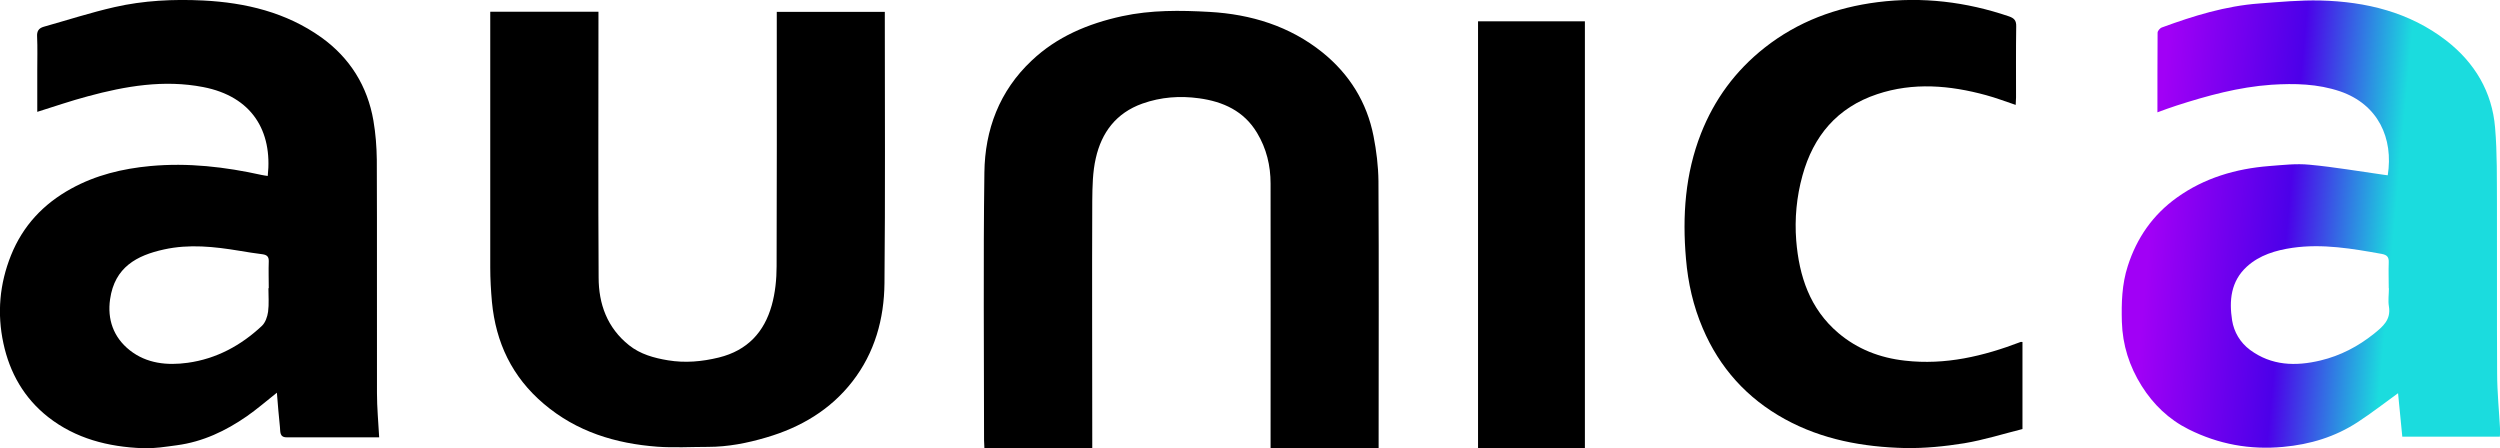 <svg width="251" height="45" viewBox="0 0 251 45" fill="none" xmlns="http://www.w3.org/2000/svg">
<g clip-path="url(#clip0_1174_15527)">
<path d="M38.052 43.906C34.839 43.906 31.812 43.906 28.769 43.906C28.038 43.906 28.157 43.292 28.106 42.877C27.987 41.782 27.902 40.688 27.8 39.427C26.712 40.29 25.776 41.102 24.773 41.799C22.665 43.259 20.37 44.353 17.769 44.702C16.629 44.851 15.473 45.05 14.334 45C10.866 44.868 7.601 44.038 4.847 41.882C2.416 39.974 0.971 37.42 0.342 34.468C-0.305 31.465 -0.049 28.513 1.107 25.627C2.297 22.674 4.337 20.485 7.142 18.942C9.608 17.582 12.277 16.935 15.099 16.67C18.891 16.322 22.597 16.753 26.27 17.566C26.474 17.616 26.678 17.632 26.882 17.665C27.375 13.137 25.283 9.687 20.404 8.742C16.459 7.979 12.6 8.642 8.809 9.67C7.125 10.118 5.493 10.682 3.742 11.23C3.742 9.836 3.742 8.426 3.742 7.017C3.742 5.905 3.776 4.794 3.725 3.683C3.691 3.135 3.878 2.837 4.388 2.687C6.751 2.024 9.098 1.261 11.495 0.714C14.402 0.05 17.412 -0.099 20.404 0.05C24.671 0.266 28.735 1.244 32.254 3.749C35.145 5.822 36.896 8.659 37.491 12.109C37.712 13.402 37.814 14.713 37.831 16.023C37.865 23.836 37.831 31.665 37.848 39.477C37.848 40.92 37.984 42.346 38.069 43.906H38.052ZM26.984 28.944C26.984 28.049 26.95 27.153 26.984 26.257C27.001 25.776 26.814 25.594 26.355 25.527C25.59 25.428 24.807 25.312 24.042 25.179C21.526 24.764 19.01 24.482 16.459 25.046C13.739 25.643 11.512 26.821 11.053 30.039C10.764 32.046 11.376 33.854 13.025 35.164C14.725 36.508 16.782 36.707 18.84 36.425C21.73 36.027 24.195 34.683 26.287 32.726C26.644 32.394 26.848 31.797 26.916 31.3C27.018 30.52 26.95 29.724 26.95 28.928L26.984 28.944Z" fill="black"/>
<path d="M239.728 17.615C240.323 13.867 238.759 10.483 234.95 9.173C232.689 8.41 230.411 8.36 228.047 8.509C224.749 8.741 221.621 9.604 218.526 10.599C217.897 10.798 217.285 11.03 216.605 11.279C216.605 8.559 216.605 5.922 216.622 3.284C216.622 3.102 216.86 2.82 217.064 2.753C220.226 1.592 223.44 0.597 226.84 0.348C228.88 0.199 230.938 2.50265e-05 232.978 0.05C237.568 0.166 241.921 1.227 245.593 4.064C248.467 6.286 250.218 9.239 250.507 12.822C250.728 15.393 250.677 17.98 250.694 20.551C250.711 26.174 250.677 31.797 250.711 37.436C250.711 39.377 250.915 41.318 251.017 43.258C251.017 43.441 251 43.623 250.983 43.839H241.19C241.037 42.346 240.901 40.87 240.765 39.477C239.439 40.439 238.112 41.467 236.718 42.379C234.457 43.855 231.958 44.618 229.237 44.867C225.888 45.182 222.743 44.602 219.75 43.109C217.727 42.097 216.197 40.605 215.024 38.747C213.783 36.773 213.103 34.633 213.035 32.311C212.984 30.42 213.035 28.546 213.63 26.705C214.531 23.902 216.129 21.579 218.56 19.838C221.315 17.864 224.477 16.935 227.843 16.67C229.186 16.57 230.547 16.404 231.873 16.537C234.372 16.769 236.854 17.201 239.337 17.549C239.473 17.566 239.592 17.582 239.728 17.599V17.615ZM239.83 28.944C239.83 28.065 239.796 27.202 239.83 26.323C239.847 25.809 239.66 25.593 239.133 25.494C236.174 24.963 233.199 24.449 230.173 24.88C228.472 25.129 226.857 25.61 225.582 26.771C223.967 28.247 223.797 30.188 224.103 32.162C224.29 33.323 224.902 34.385 225.905 35.131C228.064 36.723 230.479 36.79 232.978 36.192C234.984 35.711 236.752 34.783 238.351 33.505C239.252 32.776 240.068 32.096 239.847 30.768C239.745 30.171 239.847 29.558 239.847 28.944H239.83Z" fill="url(#paint0_linear_1174_15527)"/>
<path d="M109.646 44.984H98.833C98.833 44.702 98.799 44.436 98.799 44.188C98.799 35.231 98.714 26.274 98.833 17.317C98.884 13.038 100.329 9.14 103.576 6.088C106.11 3.683 109.238 2.372 112.656 1.626C115.563 0.996 118.504 1.029 121.429 1.195C125.594 1.427 129.487 2.621 132.769 5.258C135.489 7.448 137.24 10.284 137.903 13.668C138.192 15.144 138.38 16.67 138.397 18.18C138.448 26.838 138.414 35.513 138.414 44.171C138.414 44.436 138.414 44.685 138.414 44.984H127.566C127.566 44.635 127.566 44.337 127.566 44.022C127.566 35.496 127.583 26.954 127.566 18.428C127.566 16.637 127.158 14.912 126.206 13.336C124.897 11.147 122.806 10.201 120.391 9.869C118.47 9.604 116.566 9.737 114.696 10.4C112.043 11.346 110.598 13.319 110.02 15.874C109.697 17.267 109.68 18.727 109.663 20.17C109.629 28.181 109.663 36.176 109.663 44.188C109.663 44.453 109.663 44.702 109.663 45.017L109.646 44.984Z" fill="black"/>
<path d="M49.238 1.178H60.085C60.085 1.493 60.085 1.791 60.085 2.09C60.085 10.682 60.051 19.257 60.102 27.849C60.102 30.503 60.952 32.908 63.162 34.666C64.284 35.562 65.662 35.944 67.073 36.176C68.79 36.458 70.473 36.309 72.173 35.894C75.064 35.181 76.73 33.323 77.478 30.669C77.835 29.409 77.971 28.032 77.971 26.721C78.005 18.561 77.988 10.4 77.988 2.239C77.988 1.908 77.988 1.576 77.988 1.194H88.835C88.835 1.476 88.835 1.758 88.835 2.04C88.835 10.831 88.886 19.639 88.801 28.43C88.767 32.013 87.832 35.413 85.571 38.316C83.378 41.135 80.402 42.91 76.934 43.922C75.03 44.486 73.091 44.867 71.085 44.867C69.402 44.867 67.702 44.967 66.019 44.851C61.785 44.536 57.892 43.341 54.61 40.555C51.397 37.835 49.782 34.385 49.391 30.321C49.289 29.176 49.221 28.015 49.221 26.854C49.221 18.859 49.221 10.848 49.221 2.853C49.221 2.322 49.221 1.808 49.221 1.194L49.238 1.178Z" fill="black"/>
<path d="M203.056 34.335V43.076C201.135 43.557 199.197 44.171 197.207 44.503C195.252 44.818 193.246 45.017 191.274 44.984C187.057 44.884 182.943 44.138 179.202 42.081C175.394 39.991 172.639 36.922 170.956 32.958C170.004 30.736 169.477 28.413 169.273 25.992C168.899 21.679 169.188 17.45 170.786 13.386C172.129 9.986 174.221 7.116 177.162 4.794C180.511 2.157 184.337 0.747 188.519 0.216C193.008 -0.348 197.411 0.183 201.696 1.642C202.223 1.825 202.444 2.057 202.427 2.654C202.393 5.026 202.41 7.415 202.41 9.787C202.41 10.002 202.393 10.201 202.376 10.533C201.339 10.185 200.387 9.82 199.401 9.554C195.762 8.559 192.09 8.244 188.468 9.455C184.439 10.798 182.059 13.668 180.97 17.616C180.375 19.755 180.171 21.961 180.341 24.151C180.63 27.717 181.702 31.001 184.575 33.439C186.479 35.048 188.723 35.927 191.257 36.209C195.32 36.674 199.129 35.761 202.869 34.335C202.92 34.318 202.971 34.335 203.039 34.335H203.056Z" fill="black"/>
<path d="M159.123 44.983H148.395V2.14H159.123V44.967V44.983Z" fill="black"/>
</g>
<defs>
<linearGradient id="paint0_linear_1174_15527" x1="216.027" y1="21.281" x2="240.33" y2="23.511" gradientUnits="userSpaceOnUse">
<stop stop-color="#A100F6"/>
<stop offset="0.56" stop-color="#4C00E9"/>
<stop offset="1" stop-color="#1BDCDE"/>
</linearGradient>
<clipPath id="clip0_1174_15527">
<rect width="251" height="45" fill="white"/>
</clipPath>
</defs>
</svg>
